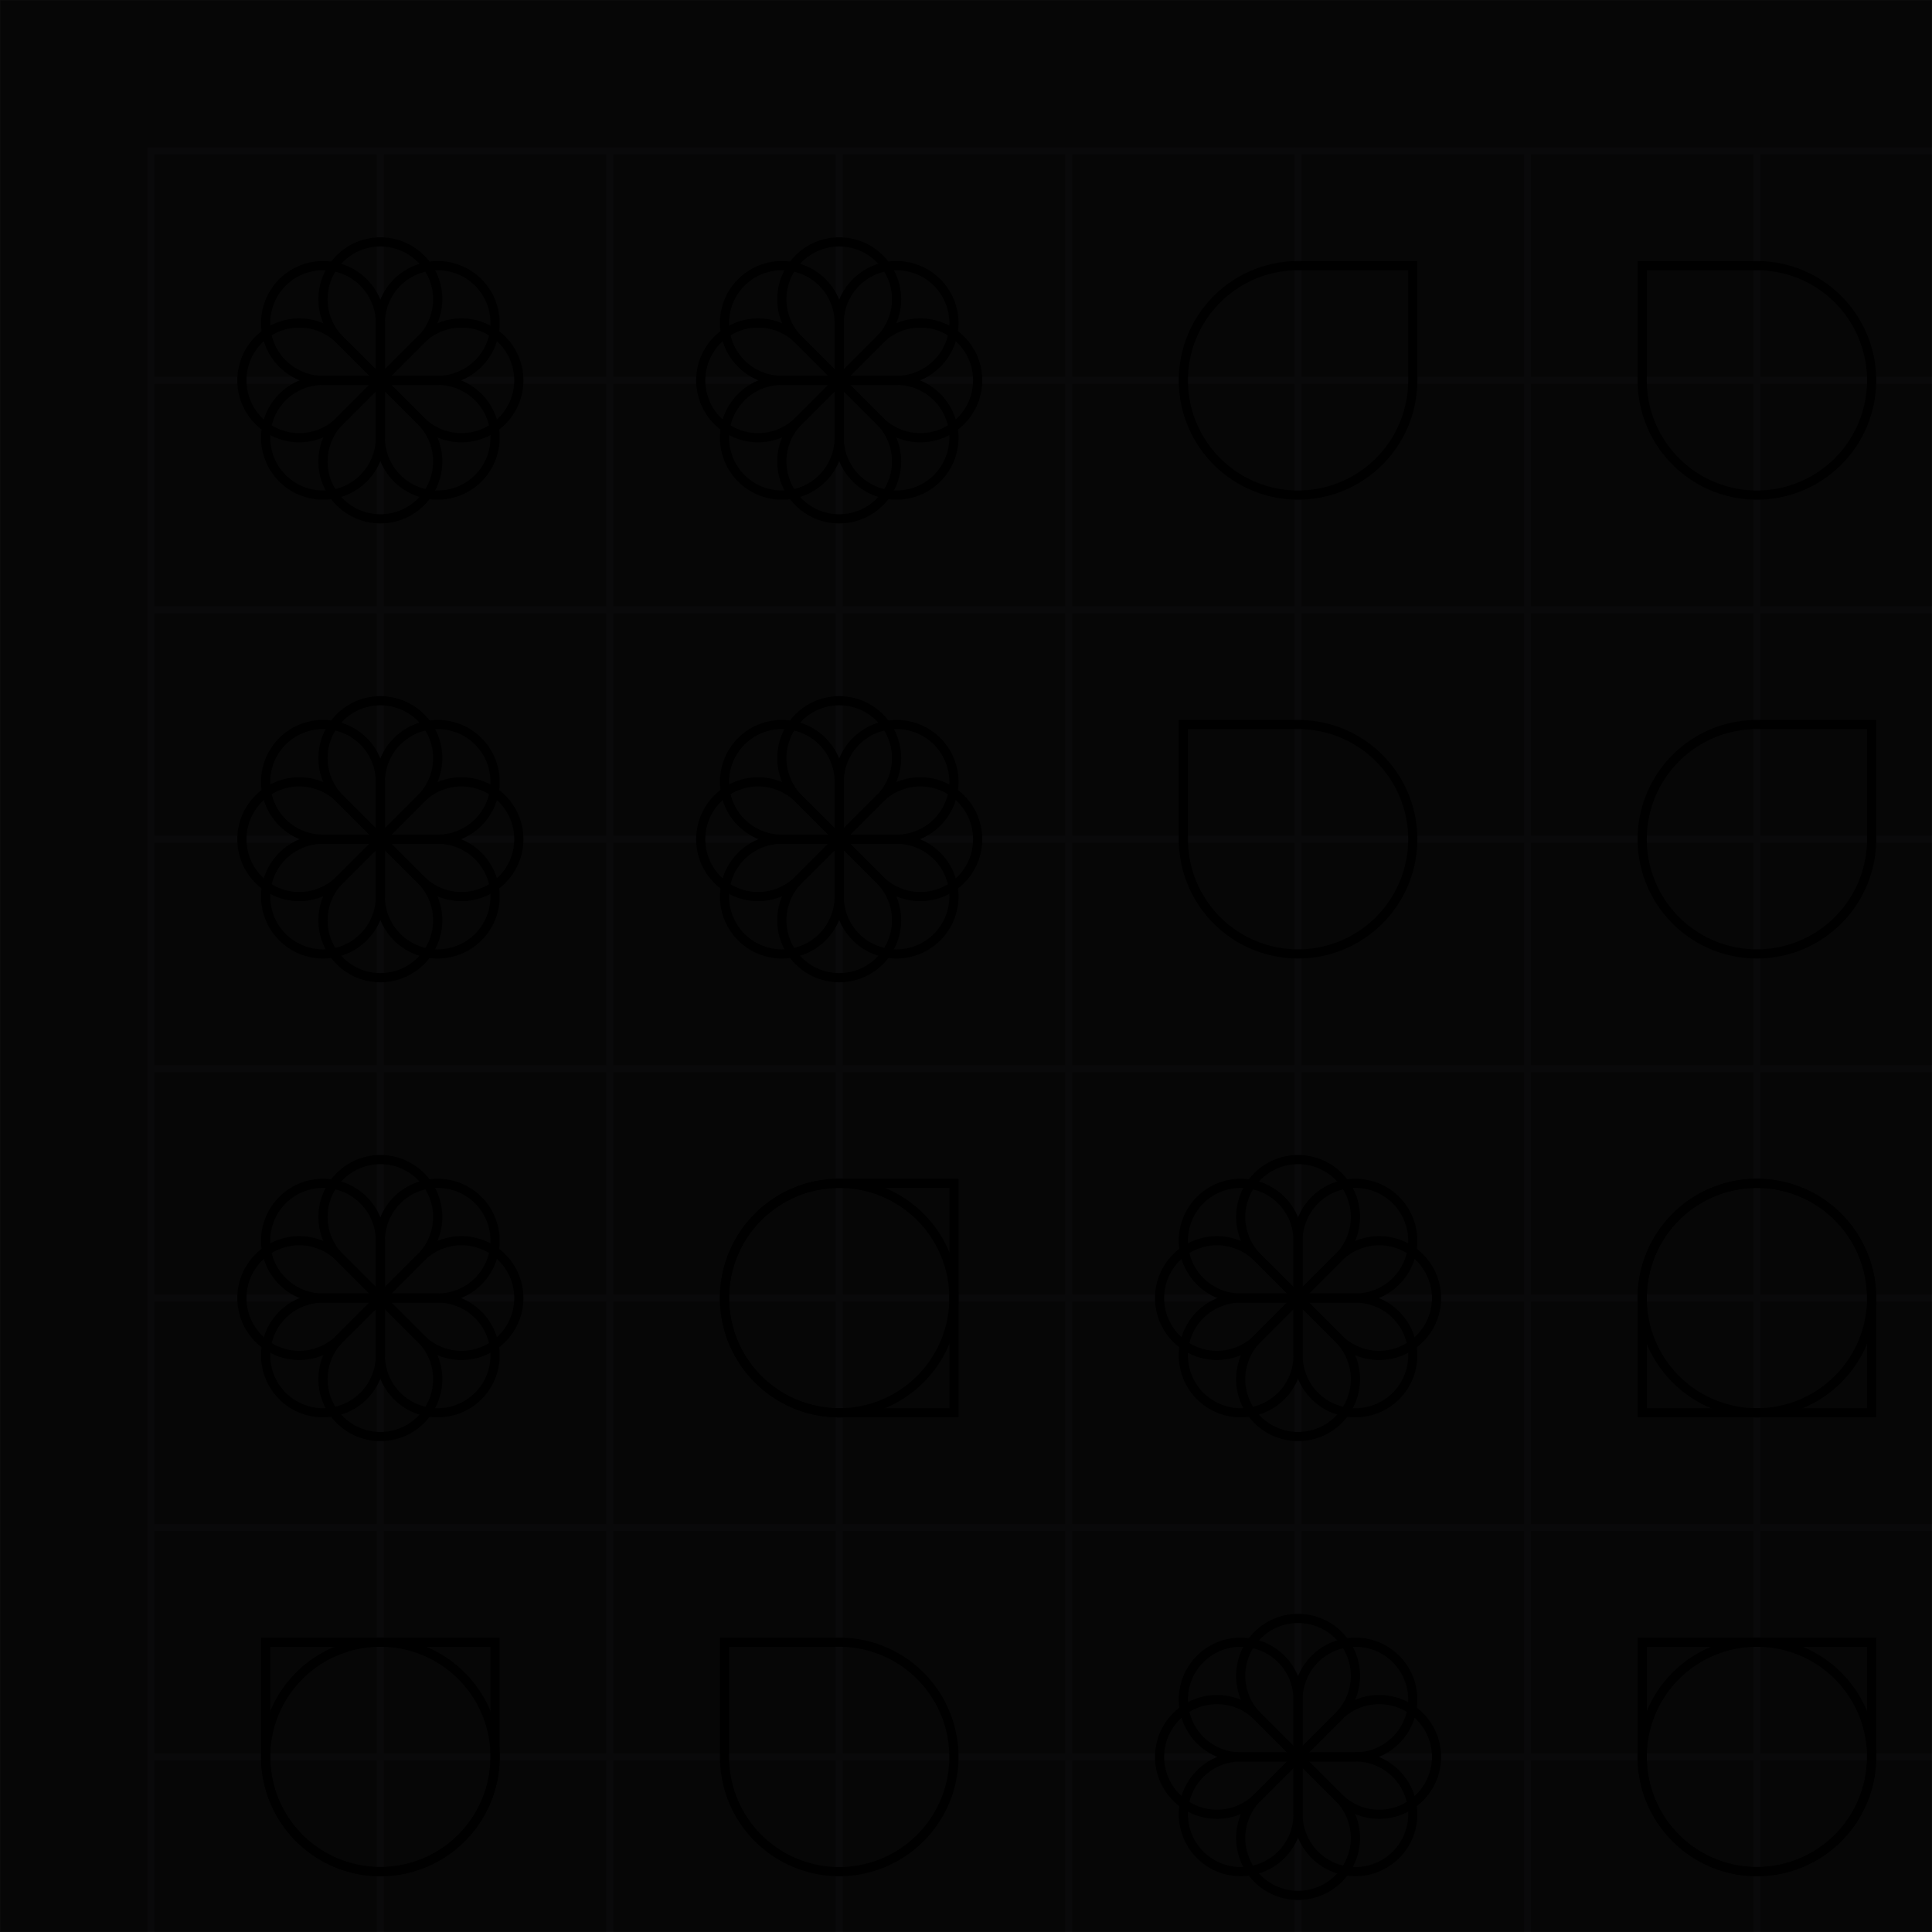 <svg viewBox="0 0 800 800" fill="none" xmlns="http://www.w3.org/2000/svg"><style>:root {--bg: #111111;--gr: #19181B;}</style><defs><rect id="box" width="100" height="100" stroke="#19181B" stroke-width="3" style="paint-order: stroke;" /><g id="row"><use transform="translate(0)" href="#box" /><use transform="translate(100)" href="#box" /><use transform="translate(200)" href="#box" /><use transform="translate(300)" href="#box" /><use transform="translate(400)" href="#box" /><use transform="translate(500)" href="#box" /><use transform="translate(600)" href="#box" /><use transform="translate(700)" href="#box" /></g><mask id="mask"><rect width="800" height="800" fill="white"/></mask><path id="loop" d="M 100 0 A 100 100, 0, 1, 1, 0 100 L 0 0 Z"/><g id="infinity"><use href="#loop" /><use href="#loop" transform="scale(-1,-1)" /></g><filter id="noise"><feTurbulence type="fractalNoise" baseFrequency="0.8" stitchTiles="stitch" numOctaves="1" seed="8"/><feColorMatrix type="saturate" values="0"/></filter></defs><rect width="800" height="800" fill="#111111" /><g transform="scale(0.95)" transform-origin="center"><use href="#row" transform="translate(0,0)" /><use href="#row" transform="translate(0,100)" /><use href="#row" transform="translate(0,200)" /><use href="#row" transform="translate(0,300)" /><use href="#row" transform="translate(0,400)" /><use href="#row" transform="translate(0,500)" /><use href="#row" transform="translate(0,600)" /><use href="#row" transform="translate(0,700)" /></g><rect mask="url(#mask)" width="800" height="800" fill="black" filter="url(#noise)" style="mix-blend-mode: multiply;" opacity="0.8"/><g transform="scale(0.95)" transform-origin="center"><g transform="translate(50,50) rotate(0)" transform-origin="50 50" stroke-width="16"><g transform="scale(0.250)" stroke="hsl(76 88% 64%)"><g transform="translate(200,200)"><use href="#infinity" /><use href="#infinity" transform="rotate(45)" /><use href="#infinity" transform="rotate(90)" /><use href="#infinity" transform="rotate(135)" /></g></g></g><g transform="translate(250,50) rotate(0)" transform-origin="50 50" stroke-width="16"><g transform="scale(0.250)" stroke="hsl(76 88% 60%)"><g transform="translate(200,200)"><use href="#infinity" /><use href="#infinity" transform="rotate(45)" /><use href="#infinity" transform="rotate(90)" /><use href="#infinity" transform="rotate(135)" /></g></g></g><g transform="translate(450,50) rotate(90)" transform-origin="50 50" stroke-width="8"><use href="#loop" transform="scale(0.500)" stroke="hsl(76 88% 56%)" /></g><g transform="translate(650,50) rotate(0)" transform-origin="50 50" stroke-width="8"><use href="#loop" transform="scale(0.500)" stroke="hsl(76 88% 56%)" /></g><g transform="translate(50,250) rotate(0)" transform-origin="50 50" stroke-width="16"><g transform="scale(0.250)" stroke="hsl(76 88% 60%)"><g transform="translate(200,200)"><use href="#infinity" /><use href="#infinity" transform="rotate(45)" /><use href="#infinity" transform="rotate(90)" /><use href="#infinity" transform="rotate(135)" /></g></g></g><g transform="translate(250,250) rotate(0)" transform-origin="50 50" stroke-width="16"><g transform="scale(0.250)" stroke="hsl(76 88% 64%)"><g transform="translate(200,200)"><use href="#infinity" /><use href="#infinity" transform="rotate(45)" /><use href="#infinity" transform="rotate(90)" /><use href="#infinity" transform="rotate(135)" /></g></g></g><g transform="translate(450,250) rotate(0)" transform-origin="50 50" stroke-width="8"><use href="#loop" transform="scale(0.500)" stroke="hsl(76 88% 56%)" /></g><g transform="translate(650,250) rotate(90)" transform-origin="50 50" stroke-width="8"><use href="#loop" transform="scale(0.500)" stroke="hsl(76 88% 56%)" /></g><g transform="translate(50,450) rotate(0)" transform-origin="50 50" stroke-width="16"><g transform="scale(0.250)" stroke="hsl(76 88% 60%)"><g transform="translate(200,200)"><use href="#infinity" /><use href="#infinity" transform="rotate(45)" /><use href="#infinity" transform="rotate(90)" /><use href="#infinity" transform="rotate(135)" /></g></g></g><g transform="translate(250,450) rotate(90)" transform-origin="50 50" stroke-width="8"><g transform="scale(0.500)" stroke="hsl(76 88% 72%)"><use href="#loop" /><use href="#loop" transform="translate(200,0) scale(-1,1)" /></g></g><g transform="translate(450,450) rotate(0)" transform-origin="50 50" stroke-width="16"><g transform="scale(0.250)" stroke="hsl(76 88% 60%)"><g transform="translate(200,200)"><use href="#infinity" /><use href="#infinity" transform="rotate(45)" /><use href="#infinity" transform="rotate(90)" /><use href="#infinity" transform="rotate(135)" /></g></g></g><g transform="translate(650,450) rotate(180)" transform-origin="50 50" stroke-width="8"><g transform="scale(0.500)" stroke="hsl(76 88% 72%)"><use href="#loop" /><use href="#loop" transform="translate(200,0) scale(-1,1)" /></g></g><g transform="translate(50,650) rotate(0)" transform-origin="50 50" stroke-width="8"><g transform="scale(0.500)" stroke="hsl(76 88% 72%)"><use href="#loop" /><use href="#loop" transform="translate(200,0) scale(-1,1)" /></g></g><g transform="translate(250,650) rotate(0)" transform-origin="50 50" stroke-width="8"><use href="#loop" transform="scale(0.500)" stroke="hsl(76 88% 56%)" /></g><g transform="translate(450,650) rotate(0)" transform-origin="50 50" stroke-width="16"><g transform="scale(0.250)" stroke="hsl(76 88% 64%)"><g transform="translate(200,200)"><use href="#infinity" /><use href="#infinity" transform="rotate(45)" /><use href="#infinity" transform="rotate(90)" /><use href="#infinity" transform="rotate(135)" /></g></g></g><g transform="translate(650,650) rotate(0)" transform-origin="50 50" stroke-width="8"><g transform="scale(0.500)" stroke="hsl(76 88% 72%)"><use href="#loop" /><use href="#loop" transform="translate(200,0) scale(-1,1)" /></g></g></g></svg>